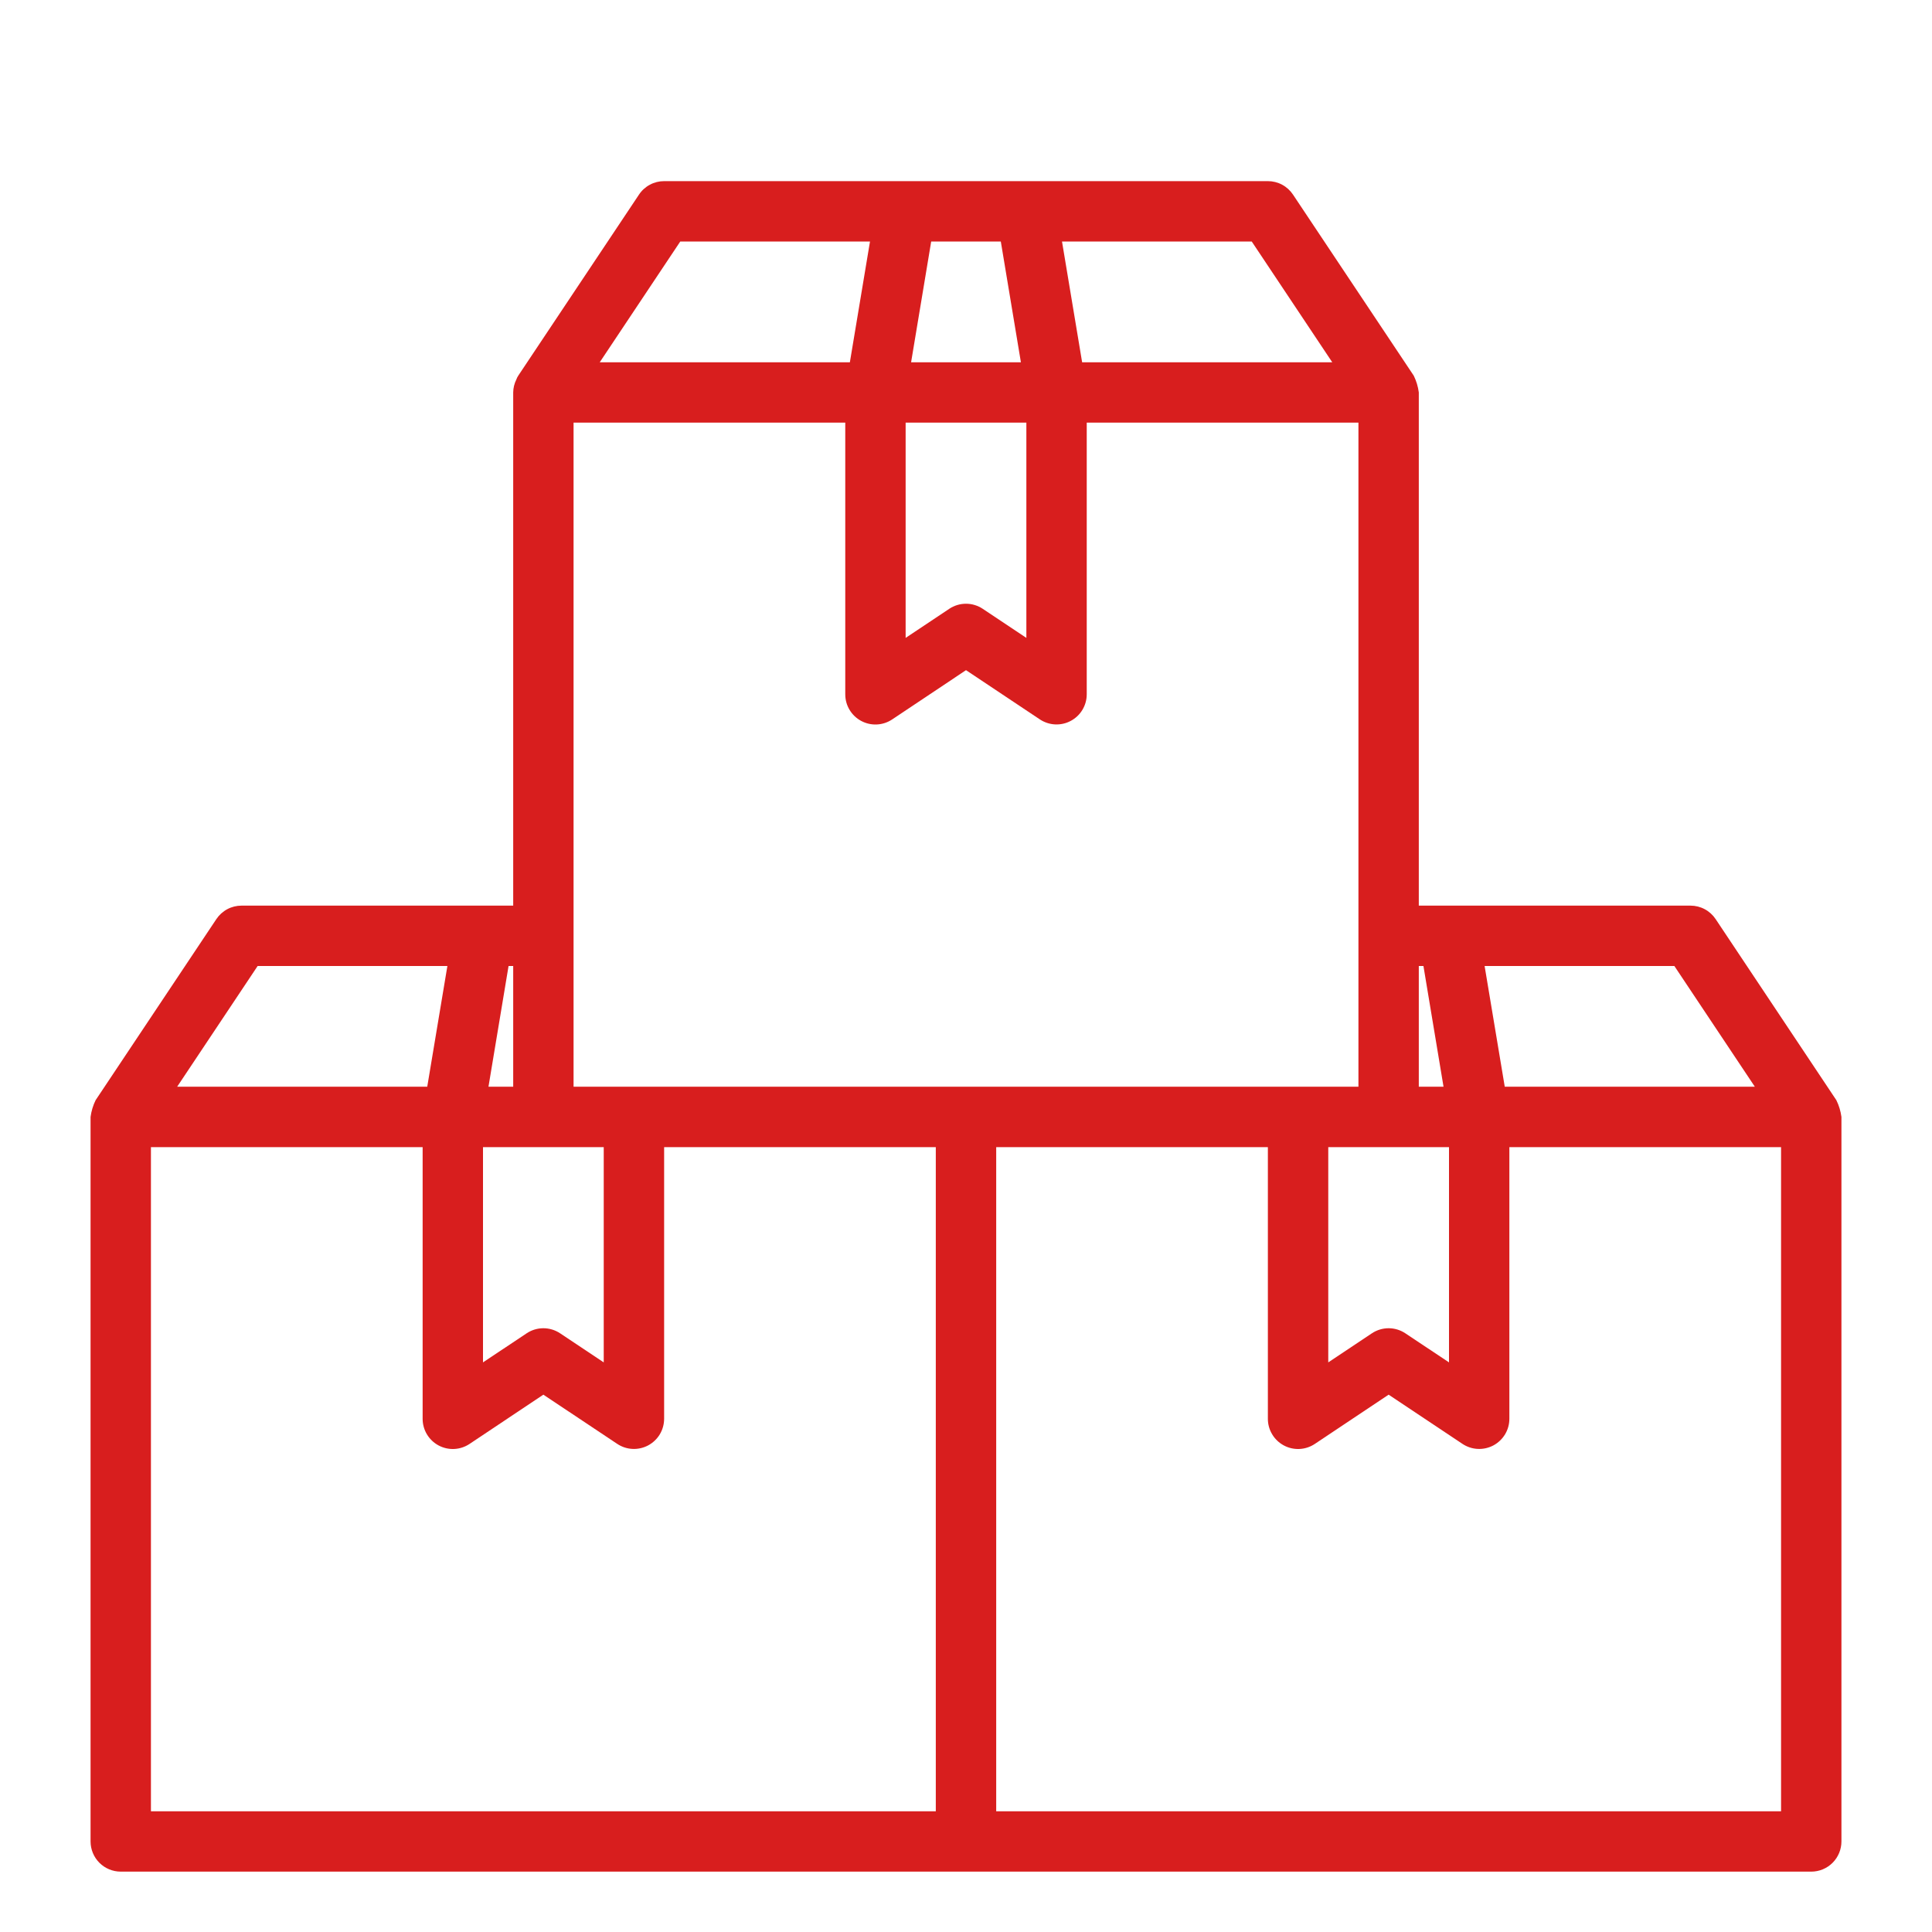 <svg width="65" height="65" viewBox="0 0 65 65" fill="none" xmlns="http://www.w3.org/2000/svg">
<path d="M61.782 37.014L57.72 30.921C57.627 30.782 57.502 30.668 57.354 30.589C57.207 30.51 57.042 30.469 56.875 30.469H47.734V13.203C47.709 13.007 47.651 12.817 47.564 12.639L43.501 6.546C43.408 6.407 43.283 6.293 43.135 6.214C42.988 6.135 42.823 6.094 42.656 6.094H22.344C22.177 6.094 22.012 6.135 21.865 6.214C21.717 6.293 21.591 6.407 21.499 6.546L17.436 12.639C17.41 12.679 17.388 12.721 17.373 12.766C17.305 12.902 17.268 13.051 17.266 13.203V30.469H8.125C7.958 30.469 7.793 30.51 7.646 30.589C7.498 30.668 7.373 30.782 7.28 30.921L3.217 37.014C3.13 37.192 3.073 37.382 3.047 37.578V61.953C3.047 62.222 3.154 62.481 3.344 62.671C3.535 62.862 3.793 62.969 4.062 62.969H60.938C61.207 62.969 61.465 62.862 61.656 62.671C61.846 62.481 61.953 62.222 61.953 61.953V37.578C61.927 37.382 61.87 37.192 61.782 37.014ZM59.04 36.562H50.626L49.948 32.5H56.332L59.04 36.562ZM44.688 38.594H48.75V45.836L47.282 44.858C47.115 44.747 46.919 44.687 46.719 44.687C46.518 44.687 46.322 44.747 46.155 44.858L44.688 45.836V38.594ZM47.89 32.5L48.566 36.562H47.734V32.5H47.89ZM42.113 8.125L44.822 12.188H36.407L35.73 8.125H42.113ZM31.329 8.125H33.671L34.347 12.188H30.653L31.329 8.125ZM30.469 14.219H34.531V21.461L33.064 20.483C32.897 20.372 32.701 20.312 32.5 20.312C32.299 20.312 32.103 20.372 31.936 20.483L30.469 21.461V14.219ZM22.887 8.125H29.27L28.593 12.188H20.178L22.887 8.125ZM19.297 14.219H28.438V23.359C28.438 23.543 28.487 23.724 28.582 23.881C28.676 24.039 28.812 24.168 28.974 24.255C29.136 24.342 29.319 24.383 29.502 24.374C29.686 24.365 29.864 24.306 30.017 24.204L32.5 22.547L34.983 24.202C35.136 24.304 35.314 24.363 35.497 24.372C35.681 24.381 35.863 24.34 36.025 24.253C36.187 24.167 36.323 24.038 36.417 23.881C36.512 23.723 36.562 23.543 36.562 23.359V14.219H45.703V36.562H19.297V14.219ZM16.25 38.594H20.312V45.836L18.845 44.858C18.678 44.747 18.482 44.687 18.281 44.687C18.081 44.687 17.884 44.747 17.718 44.858L16.25 45.836V38.594ZM17.266 32.5V36.562H16.434L17.11 32.5H17.266ZM8.668 32.5H15.052L14.374 36.562H5.96L8.668 32.5ZM5.078 38.594H14.219V47.734C14.219 47.918 14.269 48.099 14.363 48.256C14.458 48.414 14.593 48.543 14.755 48.63C14.917 48.717 15.1 48.758 15.284 48.749C15.467 48.74 15.645 48.681 15.798 48.579L18.281 46.922L20.765 48.577C20.917 48.679 21.095 48.738 21.278 48.747C21.462 48.756 21.644 48.715 21.806 48.629C21.968 48.542 22.104 48.413 22.199 48.256C22.293 48.098 22.343 47.918 22.344 47.734V38.594H31.484V60.938H5.078V38.594ZM59.922 60.938H33.516V38.594H42.656V47.734C42.656 47.918 42.706 48.099 42.801 48.256C42.895 48.414 43.031 48.543 43.193 48.63C43.355 48.717 43.538 48.758 43.721 48.749C43.905 48.74 44.083 48.681 44.236 48.579L46.719 46.922L49.202 48.577C49.355 48.679 49.532 48.738 49.716 48.747C49.899 48.756 50.082 48.715 50.244 48.629C50.406 48.542 50.541 48.413 50.636 48.256C50.731 48.098 50.781 47.918 50.781 47.734V38.594H59.922V60.938Z" fill="#D81E1E"/>
</svg>
